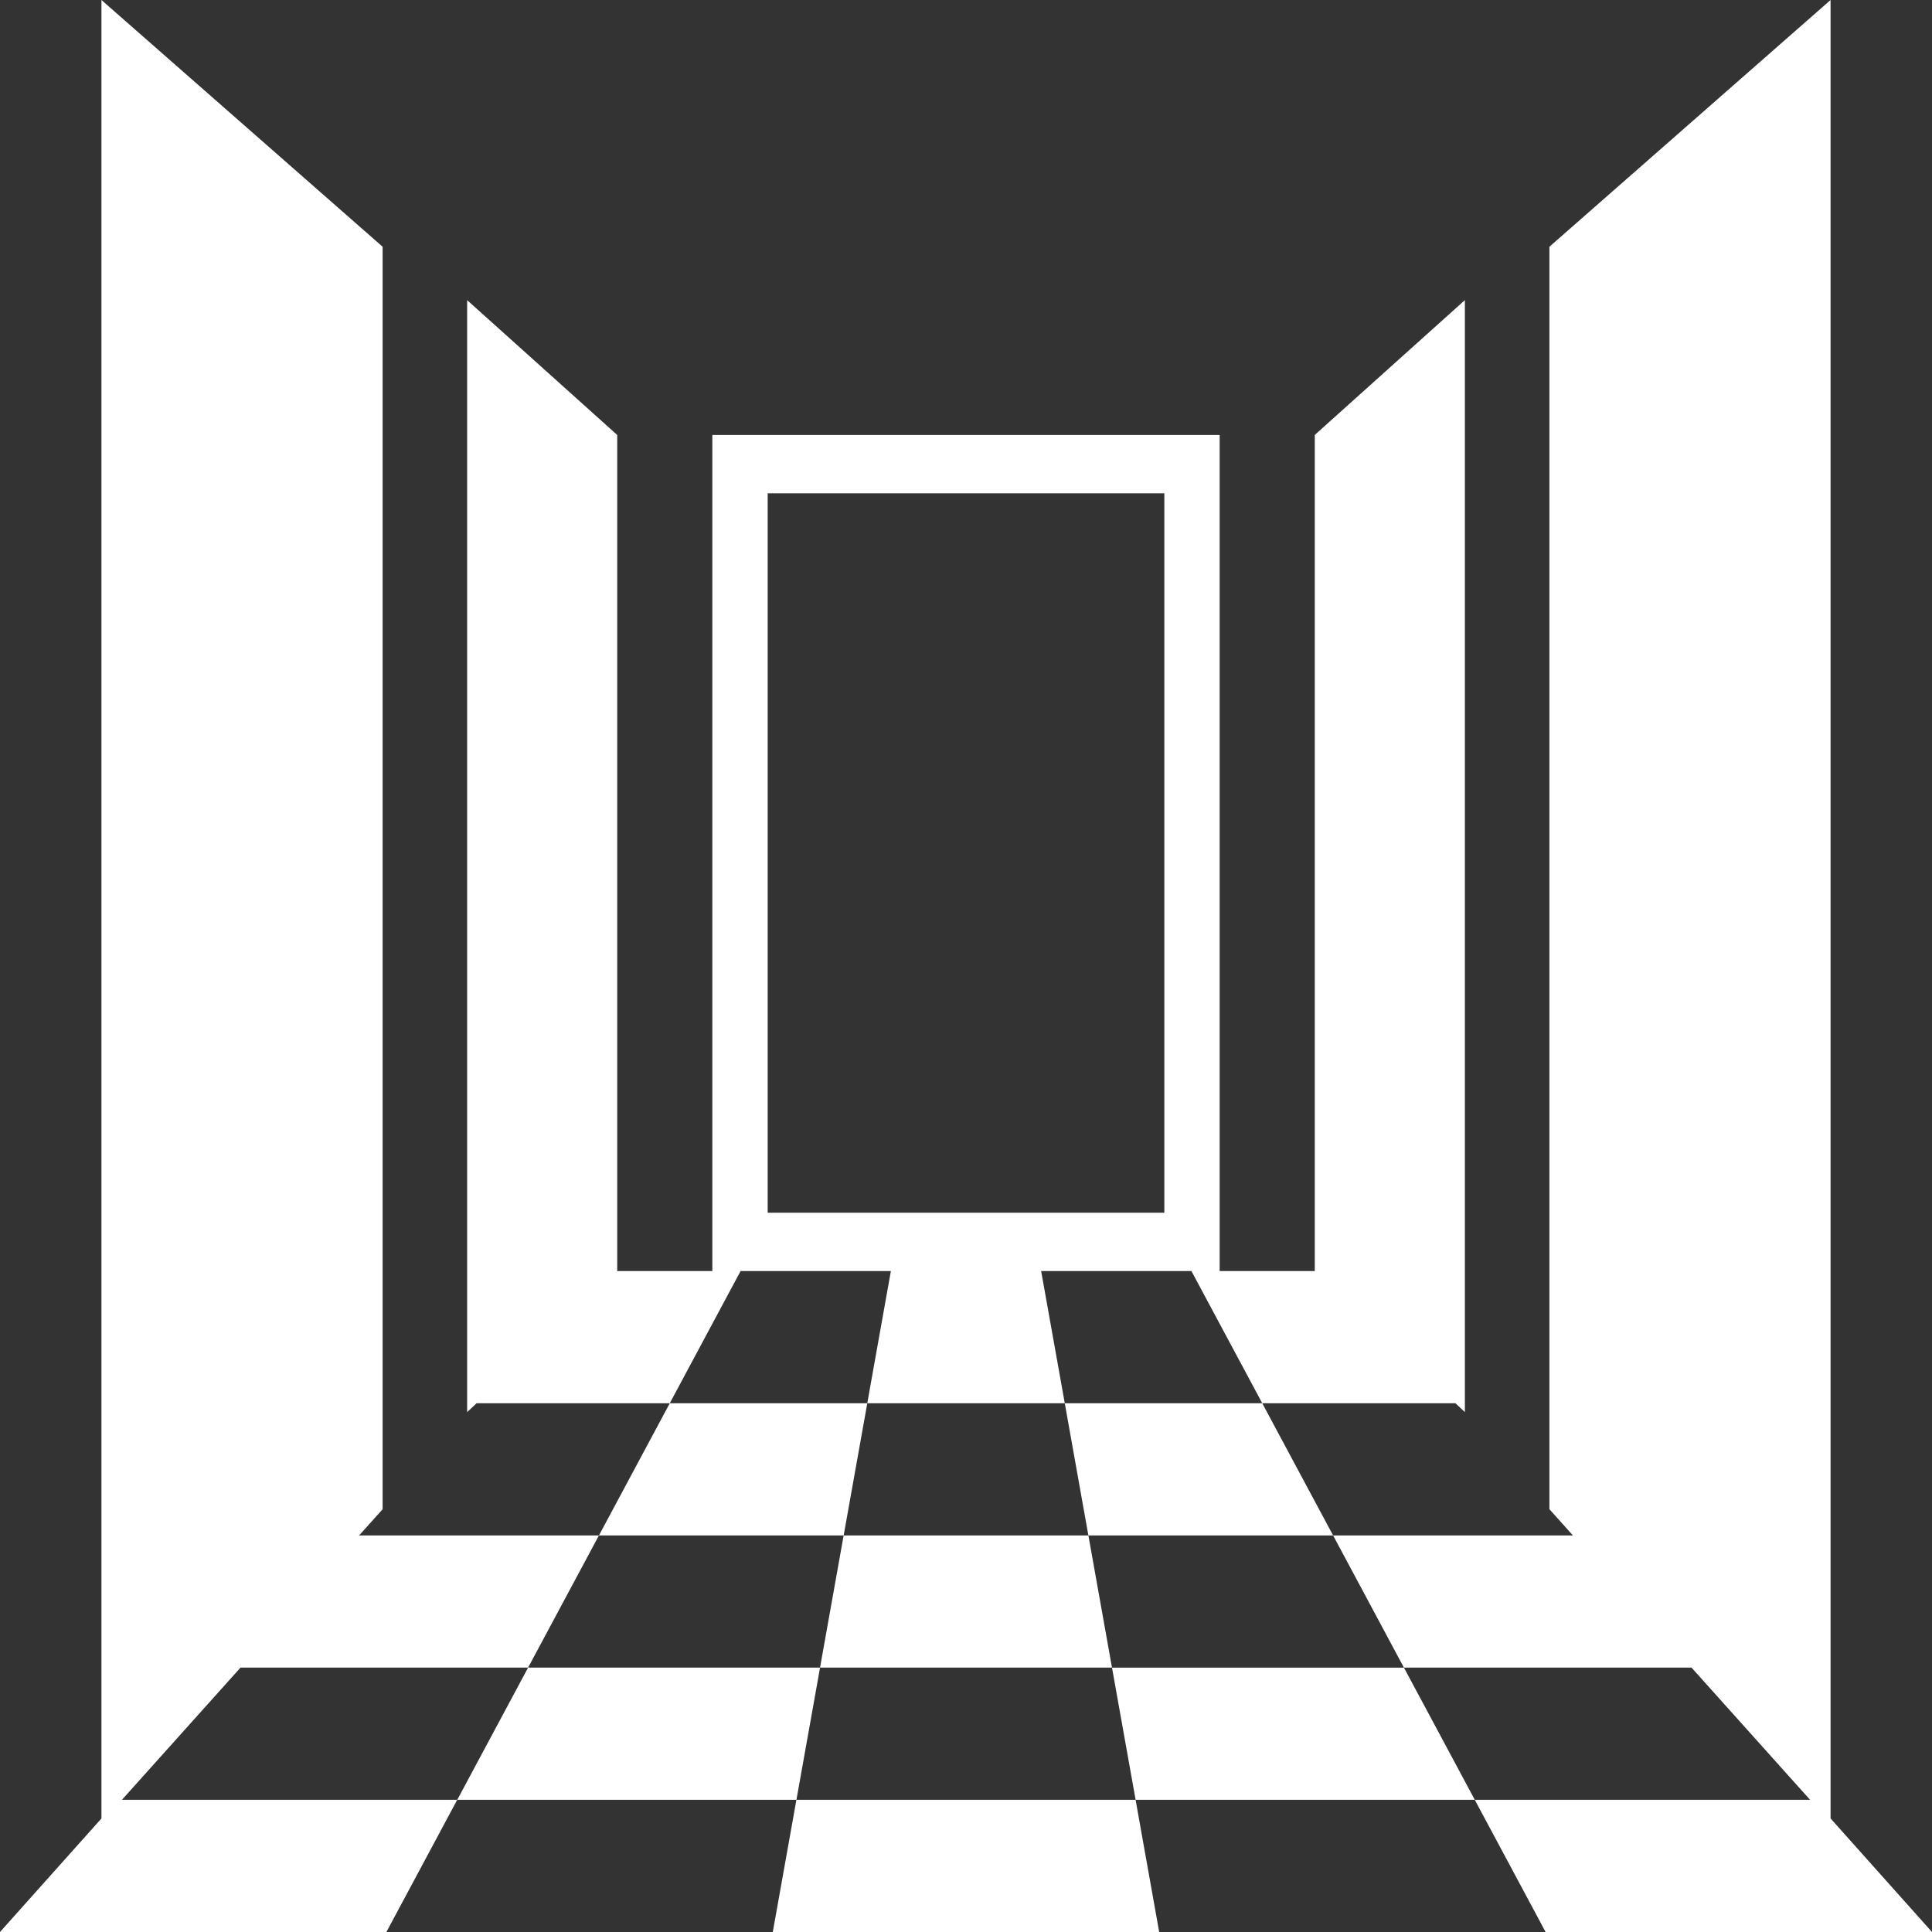 <!-- Generated by IcoMoon.io -->
<svg version="1.1" xmlns="http://www.w3.org/2000/svg" width="1024" height="1024" viewBox="0 0 1024 1024">
<rect x="0" y="0" width="1024" height="1024" fill="#333333" stroke="none"/>
<title></title>
<g id="icomoon-ignore">
</g>
<path fill="#fff" d="M970.239 963.814v-963.814l-149.021 130.777v669.138l12.466 13.895c-42.378 0-84.745 0-127.112 0-12.518-23.358-25.035-46.705-37.553-70.063 34.136 0 68.262 0 102.398 0l5.001 4.701v-589.383l-79.558 71.461v443.148c-16.804 0-33.608 0-50.412 0v-443.138h-268.896v443.148c-16.804 0-33.608 0-50.412 0v-443.148l-79.547-71.461v589.383l5.001-4.701c34.126 0 68.262 0 102.398 0-12.518 23.358-25.025 46.705-37.542 70.063-42.378 0-84.755 0-127.123 0l12.466-13.895v-669.148l-149.021-130.777v963.814c-17.922 20.055-35.844 40.121-53.767 60.186 68.262 0 136.534 0 204.796 0 12.518-23.358 25.025-46.705 37.542-70.074 59.927 0 119.844 0 179.771 0-4.173 23.368-8.345 46.716-12.518 70.074 68.272 0 136.544 0 204.796 0-4.162-23.358-8.345-46.705-12.507-70.074 59.927 0 119.854 0 179.771 0 12.518 23.368 25.025 46.716 37.542 70.074 68.262 0 136.544 0 204.796 0-17.902-20.065-35.834-40.131-53.756-60.186zM706.572 813.82c12.507 23.358 25.025 46.705 37.542 70.063-51.572 0-103.164 0-154.736 0-4.173-23.358-8.345-46.705-12.507-70.063 43.227 0 86.453 0 129.701 0zM669.020 743.746c-34.902 0-69.784 0-104.665 0-4.183-23.358-8.366-46.716-12.528-70.074h79.641c12.528 23.358 25.035 46.716 37.553 70.074zM576.861 813.81c-43.237 0-86.474 0-129.701 0 4.173-23.358 8.345-46.705 12.518-70.063 34.882 0 69.784 0 104.676 0 4.162 23.358 8.335 46.705 12.507 70.063zM406.885 261.451h210.232v381.316h-210.232v-381.316zM392.535 673.673h79.651c-4.173 23.358-8.355 46.716-12.518 70.074-34.902 0-69.784 0-104.676 0 12.518-23.358 25.035-46.716 37.542-70.074zM242.355 953.937c-59.233 0-118.477 0-177.731 0l62.847-70.063c50.806 0 101.611 0 152.427 0-12.507 23.348-25.025 46.705-37.542 70.063zM279.897 883.873c12.518-23.358 25.025-46.705 37.542-70.063 43.237 0 86.474 0 129.711 0-4.162 23.358-8.345 46.705-12.518 70.063-51.572 0-103.154 0-154.736 0zM422.126 953.937c4.173-23.358 8.345-46.716 12.518-70.063 51.572 0 103.164 0 154.736 0 4.173 23.348 8.345 46.705 12.518 70.063-59.927 0-119.844 0-179.771 0zM781.668 953.937c-12.518-23.358-25.035-46.716-37.553-70.063 50.806 0 101.621 0 152.437 0l62.826 70.063c-59.233 0-118.477 0-177.711 0z"></path>
</svg>
